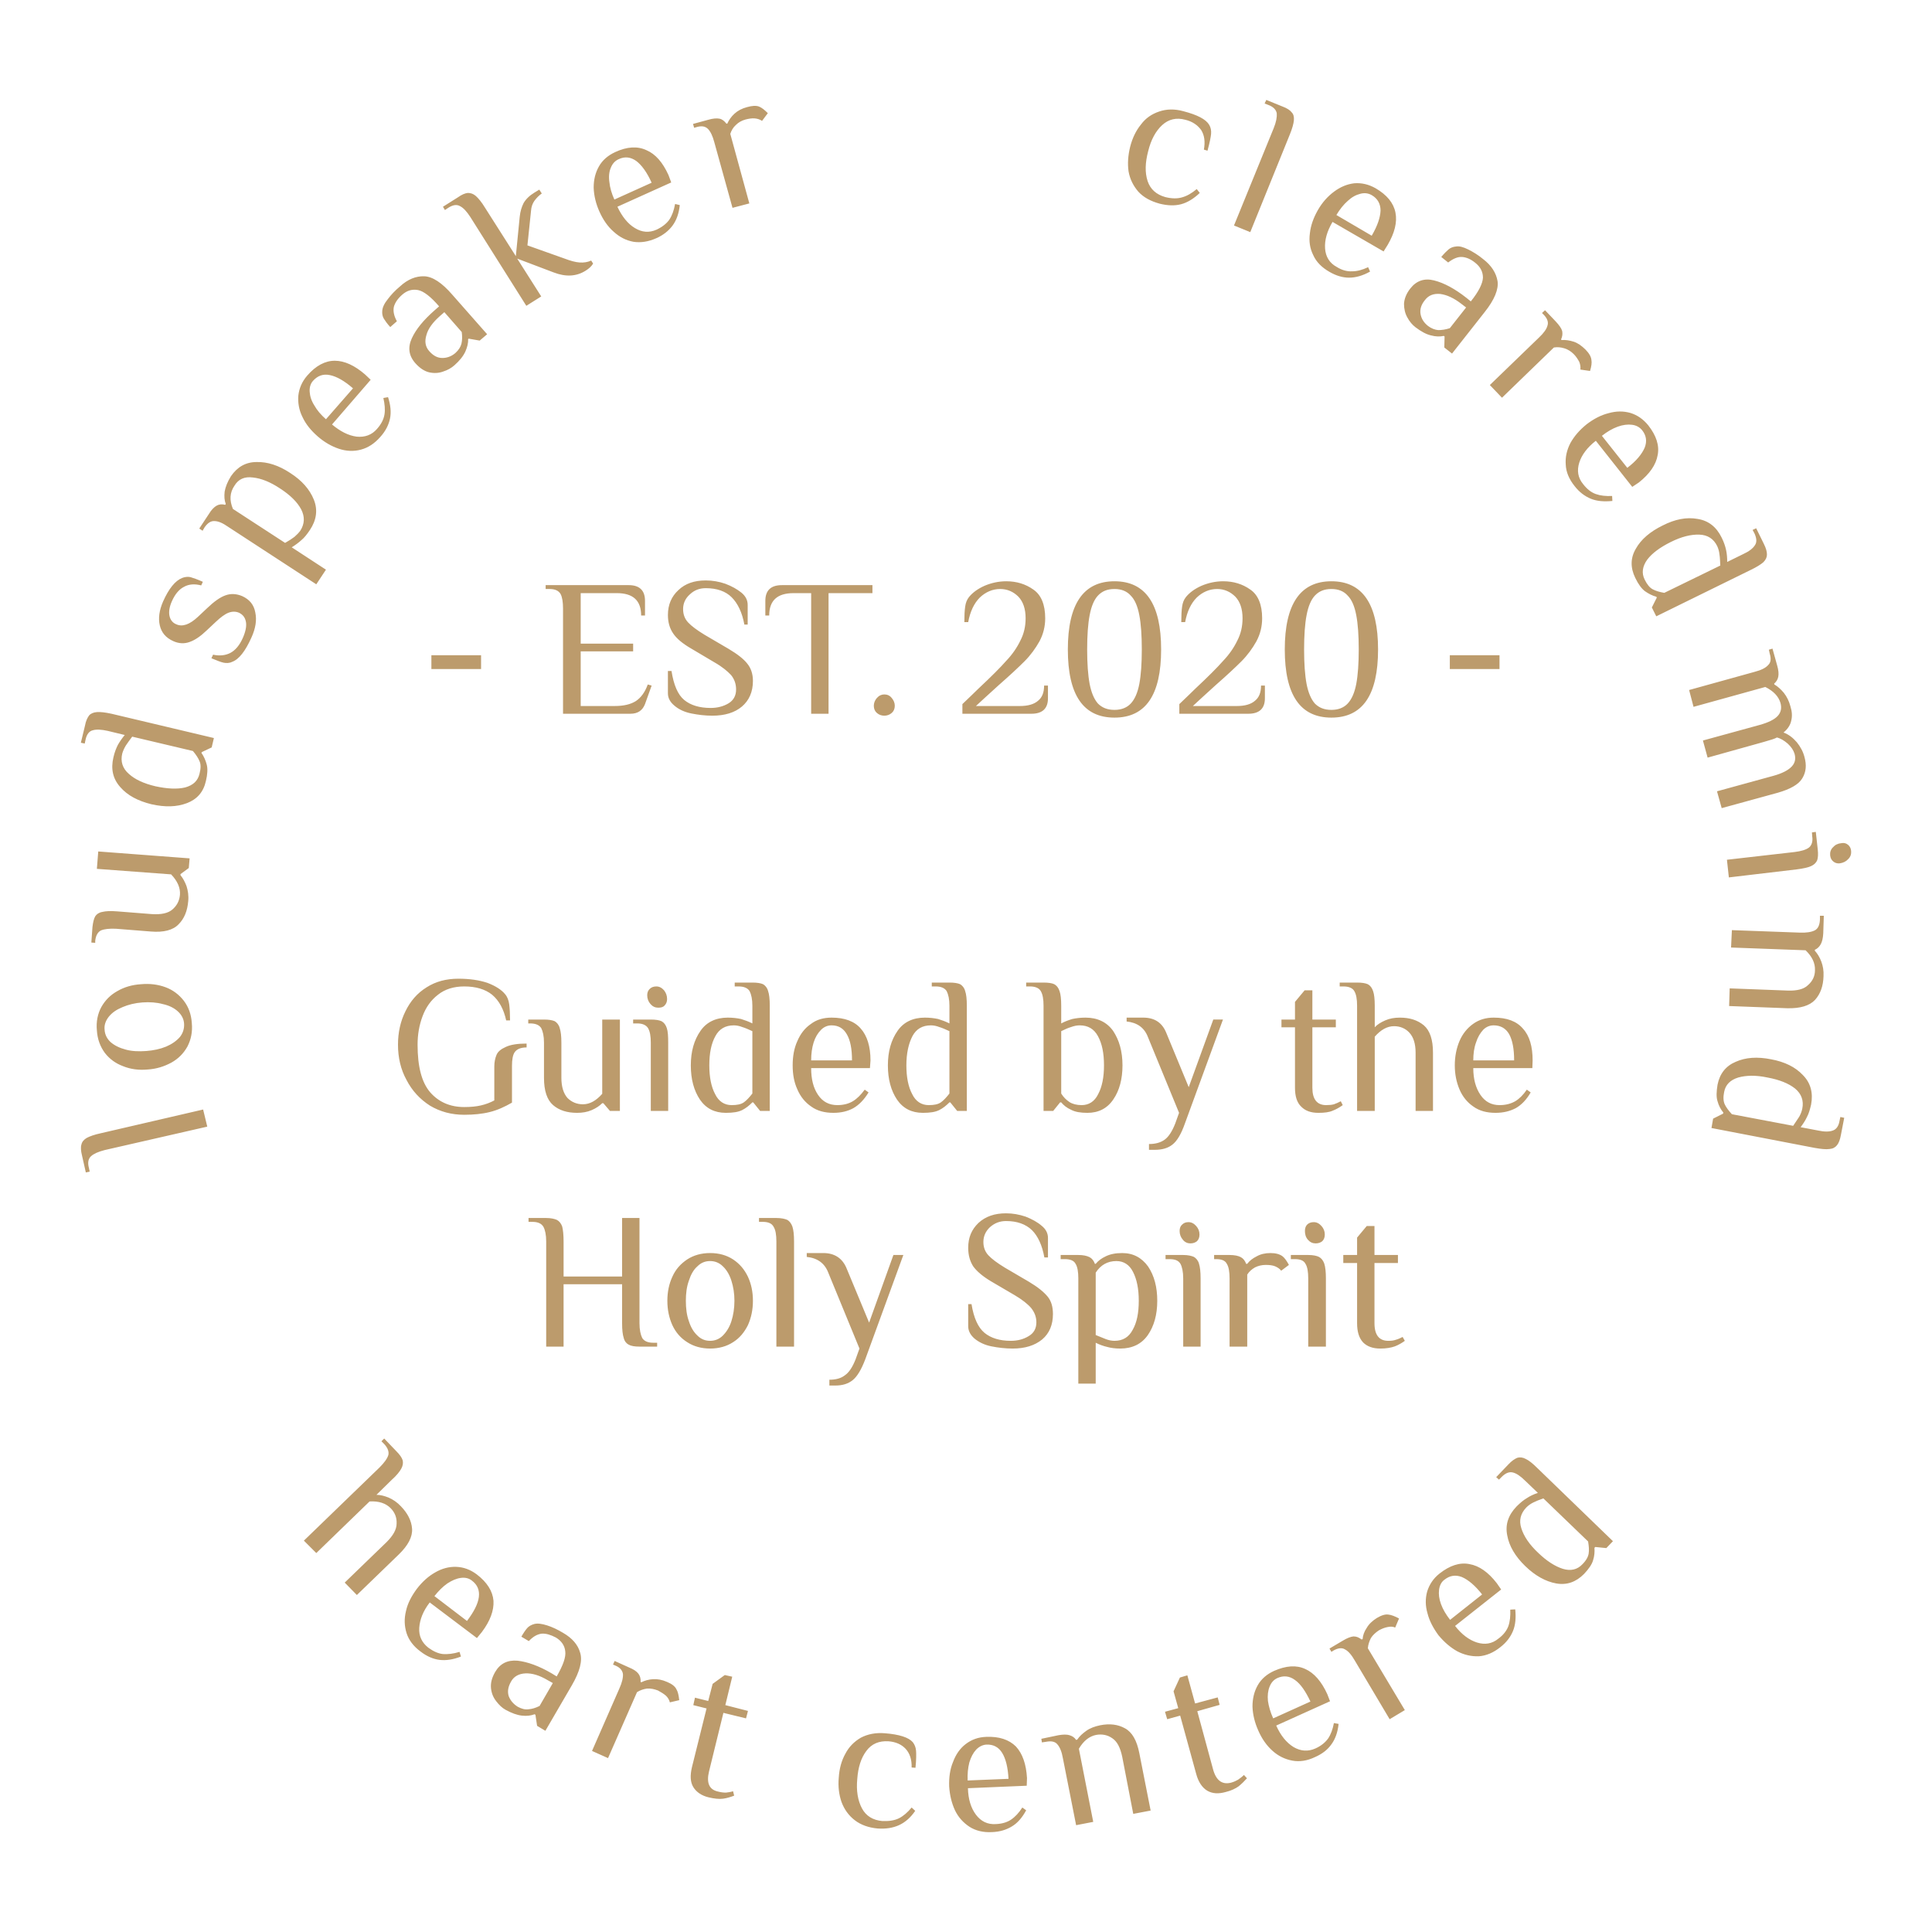 <?xml version="1.0" encoding="UTF-8"?>
<!DOCTYPE svg PUBLIC "-//W3C//DTD SVG 1.1//EN" "http://www.w3.org/Graphics/SVG/1.1/DTD/svg11.dtd">
<!-- Creator: CorelDRAW X7 -->
<svg xmlns="http://www.w3.org/2000/svg" xml:space="preserve" width="70mm" height="70mm" version="1.1" style="shape-rendering:geometricPrecision; text-rendering:geometricPrecision; image-rendering:optimizeQuality; fill-rule:evenodd; clip-rule:evenodd"
viewBox="0 0 7000 7000"
 xmlns:xlink="http://www.w3.org/1999/xlink">
 <defs>
  <style type="text/css">
   <![CDATA[
    .fil0 {fill:#BC9B6C}
   ]]>
  </style>
 </defs>
 <g id="Ebene_x0020_1">
  <path class="fil0" d="M1375 5317c17,-17 28,-32 32,-45 3,-12 -2,-26 -15,-40l-10 -10 10 -10 44 46c12,12 20,23 23,33 2,9 1,19 -5,30 -6,11 -17,25 -35,41l-55 54c14,0 29,4 44,10 16,7 31,17 45,32 24,25 38,52 40,81 2,29 -14,60 -48,93l-152 147 -44 -45 152 -147c23,-23 36,-45 36,-67 1,-21 -6,-40 -22,-56 -17,-17 -42,-26 -76,-24l-193 187 -45 -45 274 -265zm149 667c-26,-19 -43,-42 -51,-67 -8,-26 -9,-52 -2,-80 6,-28 20,-54 39,-80 20,-26 42,-46 67,-60 24,-14 50,-21 76,-20 27,1 51,10 74,27 38,29 58,61 61,96 2,35 -12,73 -42,113l-18 22 -171 -129c-24,31 -36,62 -38,92 -2,30 10,54 33,72 18,13 35,21 53,23 18,1 38,-1 60,-8l5 17c-28,11 -54,15 -78,12 -23,-3 -46,-13 -68,-30zm168 -111c25,-33 40,-62 43,-87 3,-24 -5,-44 -25,-59 -11,-9 -25,-12 -40,-10 -16,2 -32,9 -49,20 -17,12 -32,27 -47,46l118 90zm140 322c-13,-7 -24,-18 -34,-31 -11,-14 -17,-29 -19,-47 -2,-19 3,-38 15,-59 18,-31 45,-44 81,-41 36,4 78,19 124,46l18 11c23,-40 34,-70 31,-91 -2,-21 -14,-38 -34,-50 -19,-10 -36,-15 -51,-14 -16,2 -31,10 -47,27l-27 -16c8,-14 15,-24 21,-31 6,-7 15,-12 26,-15 12,-3 27,-1 46,5 19,6 38,15 58,27 33,19 54,43 62,72 9,29 -1,68 -30,118l-96 165 -30 -18 -6 -40 -3 -2c-13,5 -28,7 -46,5 -18,-2 -37,-9 -59,-21zm44 -11c13,7 26,11 39,9 13,-1 26,-5 40,-12l48 -83 -18 -10c-30,-18 -57,-26 -81,-25 -24,1 -42,11 -52,29 -11,19 -14,36 -9,53 6,16 17,29 33,39zm368 -66c10,-22 14,-40 13,-53 -2,-13 -11,-24 -29,-31l-7 -3 6 -13 51 23c17,7 28,14 35,23 6,8 9,18 8,30l3 1c12,-6 26,-10 42,-11 16,-1 33,2 51,10 17,7 29,16 34,27 5,8 8,21 10,39l-34 8c-2,-9 -7,-17 -14,-24 -8,-7 -18,-13 -29,-19 -13,-5 -26,-8 -40,-7 -13,2 -25,6 -36,13l-105 239 -58 -26 99 -226zm323 394c-25,-6 -44,-19 -55,-37 -11,-18 -12,-42 -5,-72l53 -213 -48 -12 6 -27 48 12 16 -62 44 -32 27 6 -25 103 82 21 -7 27 -82 -20 -52 212c-10,41 0,66 32,73 11,3 21,4 29,4 8,-1 17,-2 26,-5l4 16c-13,5 -26,9 -40,11 -14,2 -32,0 -53,-5zm613 113c-33,-3 -61,-13 -83,-30 -22,-17 -38,-39 -48,-66 -9,-26 -13,-56 -10,-88 2,-33 10,-62 24,-87 13,-25 32,-44 56,-58 25,-13 54,-19 88,-16 51,4 85,15 100,32 7,9 11,19 12,31 1,11 1,32 -2,62l-14 -1c1,-29 -7,-52 -22,-68 -15,-16 -36,-25 -62,-27 -34,-2 -61,9 -80,35 -19,25 -30,59 -33,102 -4,42 2,78 17,106 15,28 40,43 74,46 23,1 44,-2 60,-10 16,-8 31,-21 46,-39l13 12c-17,25 -37,42 -59,52 -22,10 -48,14 -77,12zm415 13c-32,2 -60,-5 -82,-19 -23,-15 -41,-35 -53,-60 -12,-26 -19,-55 -21,-87 -1,-32 3,-62 14,-88 10,-27 25,-49 46,-65 21,-16 45,-25 74,-26 47,-2 83,10 108,35 24,26 37,64 40,114l-1 28 -213 9c1,40 11,72 29,96 18,24 42,36 72,34 22,-1 40,-6 55,-16 15,-10 29,-25 41,-44l14 10c-14,26 -31,46 -51,58 -21,13 -45,20 -72,21zm59 -193c-2,-41 -10,-73 -23,-94 -13,-21 -32,-31 -57,-30 -14,1 -26,7 -37,18 -11,12 -19,27 -25,47 -5,20 -7,41 -6,65l148 -6zm197 -75c-4,-23 -11,-40 -20,-50 -8,-10 -22,-13 -42,-9l-14 2 -2 -13 62 -13c17,-3 31,-3 40,0 10,3 18,8 24,17l4 -1c8,-12 19,-22 33,-32 14,-10 31,-16 50,-20 35,-7 65,-3 90,11 26,14 43,44 52,90l41 208 -63 12 -40 -207c-7,-33 -18,-55 -36,-67 -17,-12 -37,-16 -59,-12 -24,5 -45,21 -62,50l52 265 -62 12 -48 -243zm589 123c-25,7 -47,6 -66,-5 -18,-11 -32,-31 -40,-61l-58 -211 -47 13 -8 -27 48 -13 -17 -61 23 -50 27 -8 28 102 82 -22 7 27 -81 23 57 210c11,41 33,57 65,49 11,-3 19,-7 26,-11 7,-5 14,-10 21,-17l11 12c-9,10 -19,20 -30,29 -11,8 -27,16 -48,21zm325 -127c-29,14 -57,18 -83,13 -27,-5 -51,-17 -72,-36 -21,-19 -38,-43 -51,-73 -13,-29 -20,-58 -21,-87 0,-28 6,-54 19,-77 13,-23 33,-40 59,-52 43,-19 81,-22 113,-7 32,14 59,45 80,91l10 26 -195 88c16,36 37,62 63,78 26,15 52,17 79,5 20,-9 35,-21 46,-36 10,-15 17,-34 21,-56l17 3c-3,30 -12,55 -26,74 -14,20 -34,35 -59,46zm-17 -201c-18,-38 -36,-64 -56,-78 -20,-15 -42,-17 -64,-7 -13,6 -22,16 -28,31 -6,15 -8,32 -6,52 3,20 9,41 19,63l135 -61zm161 -148c-12,-21 -24,-35 -36,-41 -11,-7 -26,-5 -43,5l-6 4 -7 -12 49 -29c15,-9 28,-14 38,-15 11,0 20,4 29,11l4 -1c1,-14 6,-28 15,-41 8,-14 21,-26 37,-36 17,-10 31,-14 42,-12 10,1 23,6 38,14l-14 33c-8,-4 -17,-4 -27,-2 -11,2 -21,6 -32,12 -12,8 -22,17 -29,28 -6,12 -10,24 -11,37l134 224 -55 33 -126 -212zm527 -49c-25,20 -51,31 -78,33 -27,1 -53,-5 -78,-18 -25,-14 -47,-33 -68,-58 -19,-26 -33,-52 -40,-80 -8,-27 -8,-54 -1,-79 8,-25 22,-47 45,-65 37,-29 73,-41 108,-34 35,6 68,29 99,69l16 23 -167 132c24,31 51,51 79,60 29,9 55,5 78,-14 18,-13 30,-29 36,-45 6,-17 8,-37 7,-60l18 -1c3,30 1,56 -8,78 -9,22 -24,42 -46,59zm-66 -191c-25,-32 -50,-53 -73,-63 -23,-9 -44,-6 -64,10 -11,8 -17,21 -19,36 -2,16 0,33 7,52 7,19 18,38 33,57l116 -92zm369 -74c-29,29 -62,41 -101,34 -38,-7 -76,-28 -112,-63 -36,-35 -58,-72 -65,-111 -8,-39 4,-74 34,-105 13,-13 25,-23 37,-30 12,-8 25,-14 40,-19l-46 -44c-17,-17 -32,-27 -45,-30 -13,-3 -26,2 -40,16l-10 10 -10 -9 44 -46c12,-13 23,-20 32,-24 9,-3 20,-2 31,4 11,5 25,16 42,33l274 265 -24 25 -40 -4 -3 3c1,15 0,30 -5,45 -4,15 -16,32 -33,50zm-6 -35c14,-14 21,-27 23,-39 2,-12 1,-26 -2,-44l-162 -156c-15,5 -27,10 -37,15 -10,5 -18,11 -25,18 -21,22 -27,47 -18,75 9,29 29,59 61,89 31,30 61,49 89,58 29,9 53,3 71,-16zm-5354 -1501c-23,6 -39,13 -49,22 -10,9 -13,23 -8,42l3 14 -14 3 -14 -62c-4,-16 -5,-30 -2,-39 2,-10 9,-18 19,-24 11,-6 28,-12 51,-17l371 -86 15 62 -372 85zm316 -460c3,32 -3,60 -16,85 -14,25 -33,44 -58,58 -26,14 -54,23 -86,25 -32,3 -62,-1 -89,-12 -27,-10 -49,-26 -66,-48 -17,-23 -27,-50 -29,-82 -3,-31 3,-60 16,-84 14,-25 33,-44 58,-58 26,-15 54,-23 86,-25 32,-3 62,1 89,11 27,10 49,27 66,49 17,22 27,49 29,81zm-28 2c-1,-17 -9,-32 -22,-44 -14,-13 -32,-22 -55,-27 -22,-6 -47,-8 -74,-6 -27,2 -51,8 -72,17 -22,9 -38,20 -50,35 -11,14 -17,30 -15,47 1,18 9,33 22,45 14,12 32,21 55,27 22,6 47,7 74,5 26,-2 50,-7 72,-16 21,-9 38,-21 50,-35 11,-14 16,-30 15,-48zm15 -444c-3,35 -14,63 -35,84 -20,21 -54,30 -101,26l-126 -10c-24,-1 -42,1 -54,6 -12,6 -19,19 -21,38l0 7 -14 -1 4 -56c2,-17 5,-30 10,-39 5,-8 14,-14 26,-16 12,-3 30,-4 53,-2l127 10c33,2 58,-3 74,-17 16,-14 25,-31 27,-53 2,-25 -9,-50 -32,-74l-269 -20 5 -63 331 25 -3 35 -30 22 0 4c9,11 16,24 22,40 5,16 8,34 6,54zm64 -435c-9,40 -32,66 -69,80 -37,14 -79,15 -128,4 -49,-12 -87,-32 -113,-62 -27,-30 -35,-66 -25,-108 4,-18 10,-33 16,-45 7,-12 15,-24 25,-36l-62 -15c-23,-5 -41,-6 -54,-2 -13,3 -22,15 -26,34l-3 14 -14 -3 15 -62c3,-17 9,-29 15,-37 6,-7 16,-11 28,-12 12,-1 30,1 53,6l371 88 -8 34 -36 17 -1 3c9,13 15,27 19,42 4,15 3,35 -3,60zm-23 -27c5,-19 5,-34 0,-45 -5,-12 -13,-24 -24,-37l-220 -52c-9,12 -17,23 -23,32 -6,10 -10,19 -13,29 -7,29 1,54 24,74 22,20 54,35 97,45 42,9 78,11 107,4 29,-8 46,-24 52,-50zm188 -493c-22,49 -45,79 -70,88 -10,5 -21,5 -31,3 -10,-2 -24,-8 -44,-16l6 -13c23,5 44,3 62,-6 19,-10 34,-28 46,-55 10,-23 14,-43 11,-58 -3,-16 -11,-26 -25,-33 -12,-5 -25,-5 -38,0 -13,5 -28,16 -46,33l-33 31c-22,21 -42,35 -62,42 -19,7 -39,6 -59,-3 -27,-12 -43,-31 -49,-57 -6,-26 -2,-55 12,-87 21,-47 44,-75 69,-85 10,-4 21,-5 30,-3 10,3 25,8 45,17l-6 13c-23,-6 -44,-5 -62,5 -18,9 -33,27 -44,52 -9,20 -12,38 -9,53 3,15 12,26 25,31 22,10 48,1 78,-27l33 -31c25,-24 47,-40 67,-47 19,-7 40,-6 61,3 26,12 42,31 47,59 6,28 1,58 -14,91zm-84 -401c-20,-14 -36,-21 -50,-21 -13,-1 -25,7 -36,23l-7 12 -12 -8 35 -53c9,-15 19,-25 28,-30 9,-5 19,-6 31,-3l2 -3c-5,-13 -6,-28 -4,-45 3,-17 10,-35 23,-56 23,-33 53,-51 93,-51 39,-1 80,12 122,40 42,27 70,59 85,96 15,37 10,74 -14,110 -10,15 -20,28 -31,37 -10,9 -22,18 -35,26l124 81 -35 53 -319 -208zm261 14c16,-25 17,-51 3,-78 -14,-26 -39,-51 -76,-75 -36,-24 -69,-37 -99,-40 -30,-4 -52,6 -66,29 -18,26 -19,54 -6,85l189 123c14,-8 25,-15 34,-22 8,-7 15,-14 21,-22zm290 -340c-21,24 -44,39 -70,46 -26,7 -53,6 -80,-3 -27,-9 -53,-24 -77,-45 -24,-21 -43,-44 -55,-70 -13,-26 -17,-52 -15,-78 3,-26 13,-50 32,-72 31,-36 65,-54 100,-54 35,0 72,17 110,50l20 19 -140 162c30,25 59,40 89,44 30,3 55,-6 74,-28 15,-17 24,-34 27,-52 3,-18 1,-38 -4,-60l17 -3c9,28 12,54 7,78 -5,23 -16,45 -35,66zm-99 -176c-31,-27 -59,-43 -84,-48 -24,-5 -44,2 -61,21 -9,10 -13,24 -12,39 1,16 6,33 17,50 10,18 24,34 42,50l98 -112zm368 -84c-11,10 -25,18 -41,23 -16,6 -33,7 -51,3 -17,-4 -34,-15 -50,-33 -24,-27 -28,-57 -13,-90 15,-33 43,-67 83,-102l16 -14c-30,-35 -56,-55 -76,-59 -21,-4 -40,1 -58,17 -16,14 -26,29 -30,44 -3,15 0,32 11,52l-24 21c-11,-12 -18,-22 -23,-30 -5,-8 -7,-18 -6,-29 1,-12 7,-26 20,-42 12,-16 26,-31 44,-46 28,-26 58,-38 88,-37 30,1 64,23 102,67l126 143 -27 23 -40 -7 -2 2c1,14 -3,29 -10,45 -8,17 -21,33 -39,49zm3 -44c12,-11 19,-22 22,-34 3,-13 3,-27 1,-42l-63 -72 -16 14c-26,23 -43,46 -49,69 -7,23 -4,42 10,58 15,17 30,25 48,25 17,0 33,-6 47,-18zm473 -299c-34,22 -73,24 -117,7l-132 -50 87 137 -54 34 -203 -322c-13,-20 -25,-33 -37,-39 -12,-7 -26,-5 -43,6l-12 8 -7 -12 54 -34c14,-10 26,-15 36,-16 10,0 20,3 29,11 9,8 21,22 33,42l112 176 14 -142c2,-20 7,-36 14,-50 8,-14 21,-27 39,-38l18 -11 9 14c-10,7 -19,16 -27,27 -7,10 -11,22 -12,36l-13 125 135 48c21,8 39,13 54,14 15,1 29,-1 42,-7l7 11c-6,10 -15,18 -26,25zm255 -117c-29,13 -57,17 -83,13 -27,-5 -50,-17 -71,-36 -22,-19 -39,-44 -52,-73 -13,-29 -20,-58 -21,-87 0,-29 6,-54 19,-77 13,-23 33,-40 59,-52 43,-20 81,-22 113,-7 33,14 59,44 80,90l10 27 -195 88c17,36 38,62 63,77 26,16 52,18 79,6 21,-10 36,-22 46,-36 10,-15 17,-34 21,-57l17 4c-3,30 -12,55 -26,74 -14,19 -34,35 -59,46zm-17 -201c-17,-38 -36,-64 -56,-79 -20,-14 -41,-17 -64,-6 -13,6 -22,16 -28,31 -6,14 -8,32 -5,52 2,20 8,41 18,63l135 -61zm227 -147c-6,-23 -14,-39 -23,-48 -10,-10 -24,-12 -43,-6l-7 2 -4 -14 55 -15c17,-5 31,-6 41,-4 10,2 18,9 25,18l3 0c6,-13 14,-25 26,-36 12,-11 27,-19 46,-24 18,-5 32,-6 43,-2 10,4 20,12 32,24l-21 28c-7,-5 -16,-8 -26,-9 -11,-1 -22,1 -34,4 -14,4 -25,10 -35,20 -10,9 -16,20 -20,32l69 252 -61 16 -66 -238zm1614 223c-33,-9 -59,-23 -78,-44 -18,-21 -30,-45 -35,-73 -4,-28 -2,-58 6,-90 8,-31 21,-58 39,-80 17,-23 39,-38 66,-47 26,-9 56,-10 88,-1 50,13 81,29 93,49 6,10 8,21 7,33 -1,11 -5,32 -13,61l-13 -4c5,-29 2,-52 -10,-71 -13,-18 -32,-31 -57,-37 -33,-9 -61,-2 -84,19 -24,22 -41,54 -51,95 -11,42 -12,77 -2,108 10,30 32,49 64,58 24,6 44,6 61,1 18,-5 35,-15 53,-30l11 14c-22,21 -45,35 -68,41 -23,6 -49,5 -77,-2zm413 -274c9,-22 12,-40 11,-53 -2,-13 -12,-24 -31,-31l-13 -5 6 -13 59 24c16,6 27,13 33,21 7,7 9,17 8,29 -1,12 -6,30 -15,52l-143 353 -59 -24 144 -353zm202 521c-28,-16 -48,-36 -59,-61 -12,-24 -16,-50 -12,-79 3,-28 13,-56 29,-84 16,-28 36,-50 59,-67 23,-17 47,-27 73,-30 27,-2 52,4 77,18 41,24 65,53 72,88 7,35 -3,74 -28,117l-15 24 -185 -107c-20,34 -29,66 -27,96 2,30 16,53 42,67 19,12 38,17 56,16 18,0 37,-5 58,-15l7 16c-27,15 -52,22 -76,22 -23,0 -47,-7 -71,-21zm153 -131c21,-36 31,-66 32,-91 0,-25 -11,-44 -32,-56 -12,-7 -26,-9 -41,-5 -16,4 -31,12 -46,26 -15,13 -29,31 -41,51l128 75zm159 332c-12,-9 -22,-21 -30,-36 -8,-14 -12,-31 -12,-49 1,-18 8,-37 23,-56 22,-28 51,-38 86,-29 36,9 75,30 117,63l16 13c29,-36 43,-65 44,-86 0,-21 -9,-39 -28,-54 -16,-13 -32,-20 -48,-21 -15,-1 -32,6 -50,20l-25 -20c10,-12 19,-21 26,-27 7,-6 16,-10 28,-11 11,-2 26,2 44,11 18,9 36,20 54,35 30,23 47,50 52,80 4,29 -11,67 -47,112l-118 150 -28 -22 1 -40 -3 -2c-13,3 -29,3 -47,-2 -17,-4 -35,-14 -55,-29zm45 -5c12,9 25,14 37,15 13,0 27,-2 42,-7l59 -75 -17 -13c-27,-21 -53,-33 -77,-36 -24,-2 -42,5 -55,22 -14,17 -19,34 -16,51 3,17 12,31 27,43zm402 42c17,-16 28,-31 31,-44 4,-12 -1,-26 -15,-40l-5 -5 11 -10 39 41c12,13 20,24 23,34 2,10 1,20 -4,31l2 2c14,-1 28,1 44,6 15,5 29,15 43,29 13,13 20,26 21,37 2,10 0,24 -5,40l-35 -5c1,-9 0,-18 -4,-28 -5,-9 -11,-19 -20,-28 -10,-10 -21,-17 -34,-21 -13,-4 -25,-5 -38,-3l-188 182 -44 -46 178 -172zm129 538c-20,-25 -31,-51 -32,-78 -2,-27 4,-53 17,-78 14,-25 33,-47 59,-68 25,-19 51,-33 79,-40 28,-8 54,-8 79,-1 26,8 47,23 65,45 29,37 41,73 34,108 -6,35 -29,68 -68,99l-24 16 -132 -167c-31,24 -51,51 -60,79 -9,29 -5,55 14,78 14,18 29,30 46,36 17,6 36,8 59,7l1 18c-30,3 -56,1 -78,-8 -22,-9 -42,-24 -59,-46zm191 -66c33,-25 53,-50 63,-73 9,-23 6,-44 -9,-63 -9,-11 -21,-18 -37,-20 -15,-2 -33,0 -52,7 -19,7 -38,18 -57,33l92 116zm29 399c-18,-37 -18,-72 2,-106 19,-34 52,-62 97,-84 45,-23 87,-31 126,-24 40,6 69,29 88,68 8,16 13,31 16,45 3,14 4,28 4,43l57 -28c22,-10 36,-21 43,-32 8,-11 7,-25 -1,-43l-7 -13 13 -6 28 57c8,16 11,28 11,38 0,10 -4,19 -13,28 -9,8 -25,18 -46,28l-342 168 -16 -32 18 -36 -2 -3c-15,-4 -28,-11 -41,-20 -12,-9 -24,-25 -35,-48zm34 6c9,18 18,29 29,35 11,6 25,10 42,13l203 -99c-1,-16 -1,-29 -3,-40 -1,-11 -4,-21 -8,-30 -13,-27 -35,-41 -65,-42 -30,-1 -64,7 -104,27 -38,19 -67,40 -85,64 -17,24 -21,48 -9,72zm399 334c23,-6 39,-14 48,-24 10,-9 12,-23 6,-42l-3 -14 13 -4 17 61c5,17 6,31 4,41 -2,10 -7,18 -15,25l1 3c12,7 23,17 34,30 11,14 19,30 24,49 6,19 7,36 3,52 -3,15 -12,30 -28,43 19,7 34,19 48,35 13,16 23,34 28,54 8,29 6,54 -8,77 -13,22 -43,39 -88,52l-204 56 -17 -61 204 -56c33,-9 55,-21 67,-34 12,-13 15,-28 10,-46 -4,-13 -12,-25 -25,-37 -13,-11 -26,-19 -39,-22 -6,4 -22,9 -47,16l-204 57 -17 -62 204 -56c33,-9 55,-20 67,-33 12,-13 15,-29 10,-47 -7,-24 -25,-43 -55,-58l-260 72 -16 -61 238 -66zm273 665c-1,-11 2,-21 10,-29 8,-9 18,-14 30,-15 10,-2 18,0 25,6 6,5 10,12 11,22 1,11 -2,21 -10,29 -8,9 -18,14 -31,16 -9,1 -17,-1 -24,-7 -6,-5 -10,-12 -11,-22zm-129 -12c24,-3 41,-8 52,-16 10,-8 15,-22 12,-41l-1 -14 14 -2 7 63c2,18 1,31 -2,40 -4,9 -11,16 -22,21 -11,5 -29,9 -53,12l-245 29 -7 -64 245 -28zm19 292c24,1 42,-2 54,-8 12,-6 18,-19 19,-39l0 -14 14 0 -2 64c-1,17 -4,30 -9,39 -5,9 -12,16 -21,20l-1 3c10,11 18,24 24,40 6,16 9,33 8,53 -1,35 -11,64 -31,86 -20,21 -53,31 -100,30l-211 -8 2 -64 211 8c33,1 58,-5 73,-20 16,-14 25,-32 25,-54 1,-25 -10,-49 -34,-72l-270 -10 3 -63 246 9zm-298 551c8,-40 30,-68 66,-83 36,-16 78,-19 128,-9 49,9 88,28 115,57 28,28 38,64 30,107 -4,17 -8,32 -15,45 -6,13 -14,25 -23,37l63 12c23,5 41,5 54,0 12,-4 21,-16 24,-35l3 -14 14 3 -12 62c-3,17 -8,30 -14,37 -6,8 -15,13 -27,14 -13,2 -31,0 -54,-4l-374 -72 6 -34 36 -18 1 -4c-10,-12 -17,-26 -21,-41 -5,-15 -4,-35 0,-60zm24 26c-4,19 -3,34 2,45 5,11 14,23 26,36l222 42c9,-13 16,-24 22,-33 5,-9 9,-19 11,-29 6,-29 -3,-54 -26,-73 -24,-19 -57,-32 -100,-40 -42,-9 -78,-8 -106,0 -29,9 -46,26 -51,52zm-4565 83c-46,0 -87,-11 -124,-33 -36,-23 -65,-54 -85,-93 -21,-38 -31,-81 -31,-128 0,-44 9,-85 27,-121 18,-37 43,-66 77,-87 33,-21 71,-31 115,-31 40,0 75,5 105,15 29,11 51,25 64,41 8,9 13,22 15,37 2,16 3,35 3,58l-14 0c-9,-41 -26,-72 -51,-93 -25,-20 -59,-30 -101,-30 -38,0 -70,10 -95,30 -26,20 -44,46 -56,78 -12,32 -18,66 -18,103 0,80 15,137 46,173 31,35 72,53 123,53 24,0 44,-2 61,-6 17,-4 33,-10 48,-18l0 -123c0,-16 3,-30 8,-42 5,-12 16,-21 34,-29 17,-8 42,-12 75,-12l0 14c-21,0 -35,6 -43,17 -7,10 -10,27 -10,50l0 133c-26,15 -52,27 -80,34 -28,7 -59,10 -93,10zm409 -7c-36,0 -65,-9 -87,-28 -22,-19 -33,-52 -33,-99l0 -127c0,-24 -4,-41 -10,-53 -7,-11 -20,-17 -40,-17l-7 0 0 -14 57 0c17,0 30,2 39,6 8,5 15,13 18,25 4,12 6,29 6,53l0 127c0,33 8,57 22,73 15,15 34,23 56,23 25,0 48,-13 70,-38l0 -269 64 0 0 331 -36 0 -24 -28 -4 0c-10,10 -22,18 -38,25 -16,7 -34,10 -53,10zm294 -381c-11,0 -20,-4 -28,-13 -8,-9 -12,-20 -12,-32 0,-10 3,-17 9,-23 6,-6 14,-9 24,-9 11,0 20,5 28,14 7,9 11,19 11,32 0,9 -3,17 -9,23 -5,6 -13,8 -23,8zm-27 127c0,-24 -3,-41 -10,-53 -7,-11 -20,-17 -39,-17l-15 0 0 -14 64 0c17,0 30,2 39,6 9,5 15,13 19,25 4,12 5,29 5,53l0 247 -63 0 0 -247zm272 254c-41,0 -72,-16 -94,-48 -22,-33 -33,-74 -33,-124 0,-51 12,-92 35,-125 22,-32 56,-48 99,-48 18,0 34,2 48,5 13,4 27,9 41,16l0 -64c0,-24 -4,-41 -10,-53 -7,-11 -20,-17 -40,-17l-14 0 0 -14 64 0c17,0 30,2 39,6 8,5 15,13 18,25 4,11 6,29 6,53l0 381 -35 0 -25 -31 -3 0c-11,11 -23,21 -37,28 -14,7 -33,10 -59,10zm21 -28c20,0 34,-3 44,-10 10,-7 20,-18 31,-32l0 -226c-15,-7 -27,-12 -37,-15 -10,-4 -21,-6 -30,-6 -31,0 -53,13 -67,39 -15,27 -22,62 -22,106 0,43 7,78 21,104 13,27 34,40 60,40zm369 28c-32,0 -59,-7 -81,-23 -22,-15 -39,-36 -50,-62 -12,-26 -17,-55 -17,-87 0,-32 5,-62 17,-88 11,-26 27,-47 49,-62 21,-16 46,-23 75,-23 47,0 83,13 106,40 23,26 35,65 35,115l-2 28 -213 0c0,40 8,72 25,97 17,25 40,37 70,37 22,0 41,-5 56,-14 15,-9 29,-23 43,-42l14 10c-16,26 -34,45 -55,57 -20,11 -44,17 -72,17zm67 -190c0,-42 -6,-73 -19,-95 -12,-21 -30,-32 -55,-32 -14,0 -27,5 -38,16 -12,12 -21,27 -27,46 -6,19 -9,41 -9,65l148 0zm257 190c-41,0 -72,-16 -94,-48 -22,-33 -33,-74 -33,-124 0,-51 12,-92 35,-125 22,-32 56,-48 99,-48 18,0 34,2 48,5 13,4 27,9 41,16l0 -64c0,-24 -4,-41 -10,-53 -7,-11 -20,-17 -40,-17l-14 0 0 -14 64 0c17,0 30,2 39,6 8,5 15,13 18,25 4,11 6,29 6,53l0 381 -35 0 -25 -31 -3 0c-11,11 -23,21 -37,28 -14,7 -33,10 -59,10zm21 -28c20,0 34,-3 44,-10 10,-7 20,-18 31,-32l0 -226c-15,-7 -27,-12 -37,-15 -10,-4 -21,-6 -30,-6 -31,0 -53,13 -67,39 -14,27 -22,62 -22,106 0,43 7,78 21,104 13,27 34,40 60,40zm575 28c-24,0 -44,-3 -59,-11 -16,-7 -28,-17 -36,-27l-4 0 -25 31 -35 0 0 -381c0,-24 -3,-41 -10,-53 -6,-11 -20,-17 -39,-17l-14 0 0 -14 63 0c17,0 31,2 39,6 9,5 15,13 19,25 4,11 6,29 6,53l0 64c13,-7 27,-12 40,-16 14,-3 30,-5 48,-5 43,0 77,16 100,48 22,33 34,74 34,125 0,49 -11,91 -33,123 -22,33 -54,49 -94,49zm-21 -28c26,0 47,-13 60,-40 14,-26 21,-61 21,-104 0,-44 -7,-79 -22,-106 -14,-26 -36,-39 -66,-39 -10,0 -20,2 -31,6 -10,3 -22,8 -36,15l0 226c8,13 18,23 30,31 11,7 26,11 44,11zm244 141c23,0 42,-5 57,-16 14,-10 27,-30 38,-58l14 -39 -113 -275c-13,-34 -39,-52 -77,-56l0 -14 60 0c41,0 69,18 84,56l81 196 89 -245 35 0 -138 377c-13,37 -28,63 -45,76 -16,13 -38,19 -64,19l-21 0 0 -21zm614 -113c-27,0 -47,-7 -62,-22 -16,-15 -23,-38 -23,-69l0 -219 -49 0 0 -28 49 0 0 -64 35 -42 28 0 0 106 85 0 0 28 -85 0 0 219c0,42 17,63 50,63 11,0 21,-1 28,-3 8,-3 16,-6 25,-11l7 14c-11,8 -23,15 -36,20 -13,6 -31,8 -52,8zm140 -388c0,-24 -3,-41 -10,-53 -6,-11 -20,-17 -39,-17l-14 0 0 -14 63 0c17,0 30,2 39,6 9,5 15,13 19,25 4,11 6,29 6,53l0 78c9,-10 22,-18 38,-25 16,-7 33,-10 53,-10 36,0 64,9 87,28 22,19 33,52 33,99l0 211 -63 0 0 -211c0,-33 -8,-57 -23,-73 -14,-15 -33,-23 -55,-23 -25,0 -48,13 -70,38l0 269 -64 0 0 -381zm502 388c-32,0 -59,-7 -81,-23 -22,-15 -39,-36 -50,-62 -11,-26 -17,-55 -17,-87 0,-32 6,-62 17,-88 11,-26 28,-47 49,-62 22,-16 47,-23 75,-23 48,0 83,13 106,40 24,26 35,65 35,115l-1 28 -214 0c0,40 9,72 26,97 17,25 40,37 69,37 23,0 41,-5 57,-14 15,-9 29,-23 42,-42l14 10c-15,26 -33,45 -54,57 -21,11 -45,17 -73,17zm67 -190c0,-42 -6,-73 -18,-95 -12,-21 -31,-32 -56,-32 -14,0 -27,5 -38,16 -11,12 -20,27 -26,46 -7,19 -10,41 -10,65l148 0zm-3507 656c0,-24 -4,-42 -10,-53 -7,-12 -20,-18 -40,-18l-14 0 0 -14 64 0c17,0 30,3 39,7 9,5 15,13 19,24 3,12 5,30 5,54l0 127 212 0 0 -212 63 0 0 381c0,24 4,42 10,54 7,11 20,17 40,17l14 0 0 14 -64 0c-17,0 -30,-2 -39,-7 -8,-4 -15,-12 -18,-24 -4,-12 -6,-30 -6,-54l0 -141 -212 0 0 226 -63 0 0 -381zm594 388c-32,0 -60,-8 -83,-23 -24,-15 -42,-36 -54,-62 -12,-27 -18,-56 -18,-88 0,-32 6,-61 18,-87 12,-27 30,-47 54,-63 23,-15 51,-23 83,-23 32,0 60,8 83,23 24,16 41,36 54,63 12,26 18,55 18,87 0,32 -6,61 -18,88 -13,26 -30,47 -54,62 -23,15 -51,23 -83,23zm0 -28c17,0 33,-6 46,-19 13,-13 24,-30 31,-52 7,-22 11,-47 11,-74 0,-27 -4,-51 -11,-73 -7,-22 -18,-40 -31,-52 -13,-13 -29,-19 -46,-19 -18,0 -33,6 -46,19 -14,12 -24,30 -31,52 -8,22 -11,46 -11,73 0,27 3,52 11,74 7,22 17,39 31,52 13,13 28,19 46,19zm240 -360c0,-24 -3,-42 -10,-53 -6,-12 -19,-18 -39,-18l-14 0 0 -14 63 0c18,0 31,3 40,7 8,5 14,13 18,24 4,12 6,30 6,54l0 381 -64 0 0 -381zm192 501c23,0 42,-5 56,-16 15,-10 28,-30 39,-58l14 -39 -113 -275c-13,-34 -39,-53 -78,-57l0 -14 60 0c41,0 70,19 85,57l81 195 88 -245 36 0 -138 378c-14,37 -29,62 -45,75 -17,14 -38,20 -64,20l-21 0 0 -21zm664 -113c-26,0 -52,-3 -77,-8 -25,-5 -45,-15 -61,-28 -15,-13 -23,-28 -23,-45l0 -80 12 0c8,50 24,85 47,104 23,19 55,29 95,29 26,0 47,-6 65,-17 19,-11 28,-28 28,-50 0,-20 -7,-37 -19,-52 -12,-14 -32,-30 -59,-46l-87 -51c-30,-18 -51,-36 -64,-54 -12,-19 -18,-41 -18,-67 0,-37 12,-66 37,-90 26,-24 59,-35 100,-35 24,0 47,4 71,12 23,9 43,20 58,33 15,12 23,27 23,44l0 71 -13 0c-8,-44 -23,-77 -45,-99 -23,-22 -54,-33 -94,-33 -22,0 -41,7 -58,22 -16,15 -24,33 -24,54 0,19 6,35 18,48 12,13 32,28 60,45l87 51c32,19 54,37 68,54 13,16 19,37 19,63 0,39 -13,70 -39,92 -27,22 -62,33 -107,33zm238 -254c0,-24 -3,-42 -10,-53 -6,-12 -20,-17 -39,-17l-15 0 0 -15 64 0c18,0 31,3 41,8 9,5 15,13 19,24l3 0c9,-11 21,-20 36,-27 16,-8 36,-12 60,-12 40,0 71,17 94,49 22,33 33,74 33,124 0,51 -12,92 -34,124 -23,33 -57,49 -100,49 -18,0 -34,-2 -48,-6 -13,-3 -27,-8 -41,-15l0 148 -63 0 0 -381zm131 226c30,0 52,-13 66,-40 15,-26 22,-61 22,-105 0,-43 -7,-78 -21,-105 -13,-26 -34,-39 -60,-39 -32,0 -57,14 -75,42l0 226c15,6 27,11 37,15 11,4 21,6 31,6zm275 -353c-10,0 -20,-4 -27,-13 -8,-9 -12,-20 -12,-32 0,-10 3,-18 9,-23 6,-6 13,-9 23,-9 11,0 20,5 28,14 8,9 12,19 12,31 0,10 -3,18 -9,24 -6,5 -14,8 -24,8zm-26 127c0,-24 -4,-42 -10,-53 -7,-12 -20,-17 -40,-17l-14 0 0 -15 64 0c17,0 30,3 39,7 8,5 15,13 18,24 4,12 6,30 6,54l0 247 -63 0 0 -247zm168 0c0,-24 -3,-42 -10,-53 -6,-12 -19,-17 -39,-17l-7 0 0 -15 56 0c18,0 32,3 41,8 9,5 15,13 19,24l4 0c8,-11 20,-20 34,-27 14,-8 31,-12 50,-12 19,0 33,4 43,11 8,6 16,17 24,32l-28 21c-5,-7 -13,-12 -22,-16 -10,-4 -22,-5 -34,-5 -14,0 -27,3 -39,9 -12,7 -21,15 -28,26l0 261 -64 0 0 -247zm312 -127c-11,0 -20,-4 -28,-13 -8,-9 -11,-20 -11,-32 0,-10 3,-18 8,-23 6,-6 14,-9 24,-9 11,0 20,5 28,14 8,9 12,19 12,31 0,10 -3,18 -9,24 -6,5 -14,8 -24,8zm-27 127c0,-24 -3,-42 -10,-53 -6,-12 -19,-17 -39,-17l-14 0 0 -15 63 0c18,0 31,3 39,7 9,5 15,13 19,24 4,12 6,30 6,54l0 247 -64 0 0 -247zm261 254c-26,0 -47,-7 -62,-22 -15,-16 -22,-39 -22,-70l0 -218 -50 0 0 -29 50 0 0 -63 35 -42 28 0 0 105 85 0 0 29 -85 0 0 218c0,43 17,64 50,64 11,0 20,-1 28,-4 8,-2 16,-6 24,-10l8 14c-11,8 -23,15 -36,20 -14,5 -31,8 -53,8zm-3438 -2512l180 0 0 50 -180 0 0 -50zm477 -169c0,-24 -3,-42 -9,-53 -7,-12 -20,-18 -40,-18l-14 0 0 -14 301 0c39,0 59,19 59,57l0 53 -14 0c0,-54 -29,-81 -88,-81l-131 0 0 183 190 0 0 28 -190 0 0 198 123 0c33,0 58,-6 77,-18 18,-12 33,-32 43,-60l14 4 -24 67c-9,23 -26,35 -53,35l-244 0 0 -381zm541 388c-26,0 -51,-3 -76,-8 -25,-5 -46,-15 -61,-28 -16,-13 -24,-28 -24,-45l0 -81 13 0c8,51 23,86 46,105 23,19 55,29 96,29 25,0 47,-6 65,-17 18,-11 27,-28 27,-50 0,-20 -6,-37 -18,-52 -13,-14 -32,-30 -60,-46l-86 -51c-31,-18 -52,-36 -64,-54 -13,-19 -19,-41 -19,-67 0,-37 13,-67 38,-90 25,-24 58,-35 99,-35 24,0 48,4 71,12 24,9 43,20 58,32 16,13 23,28 23,45l0 71 -12 0c-8,-44 -24,-77 -46,-99 -22,-22 -54,-33 -94,-33 -22,0 -41,7 -57,22 -17,15 -25,33 -25,54 0,19 6,35 18,48 12,13 32,28 60,45l87 51c32,19 55,37 68,54 13,16 20,37 20,62 0,40 -14,71 -40,93 -26,22 -62,33 -107,33zm294 -444c-59,0 -88,27 -88,81l-14 0 0 -53c0,-38 20,-57 60,-57l328 0 0 29 -159 0 0 437 -63 0 0 -437 -64 0zm329 444c-10,0 -19,-3 -27,-10 -7,-6 -11,-15 -11,-26 0,-10 4,-20 11,-28 8,-9 17,-13 27,-13 11,0 20,4 27,13 7,8 11,18 11,28 0,11 -4,20 -11,26 -8,7 -17,10 -27,10zm283 -42c25,-24 44,-42 57,-55 47,-44 81,-78 102,-102 22,-23 39,-48 51,-73 13,-25 19,-52 19,-81 0,-34 -9,-60 -26,-78 -18,-18 -40,-28 -66,-28 -28,0 -53,11 -74,31 -21,21 -35,51 -42,89l-14 0c0,-23 1,-42 3,-56 2,-14 6,-25 14,-35 13,-16 32,-30 57,-41 24,-10 50,-16 78,-16 37,0 70,10 98,30 28,19 43,54 43,104 0,30 -7,58 -21,84 -14,25 -32,50 -54,72 -22,22 -53,51 -93,86 -41,37 -69,63 -83,76l159 0c29,0 51,-6 66,-19 15,-12 22,-30 22,-55l14 0 0 46c0,37 -20,56 -60,56l-250 0 0 -35zm551 49c-113,0 -169,-82 -169,-247 0,-164 56,-247 169,-247 113,0 169,83 169,247 0,165 -56,247 -169,247zm0 -28c25,0 45,-8 59,-23 15,-16 25,-40 31,-71 6,-32 9,-74 9,-125 0,-51 -3,-93 -9,-124 -6,-32 -16,-56 -31,-71 -14,-16 -34,-24 -59,-24 -26,0 -45,8 -60,24 -14,15 -24,39 -30,71 -6,31 -9,73 -9,124 0,51 3,93 9,125 6,31 16,55 30,71 15,15 34,23 60,23zm235 -21c25,-24 44,-42 57,-55 47,-44 81,-78 102,-102 22,-23 39,-48 51,-73 13,-25 19,-52 19,-81 0,-34 -9,-60 -26,-78 -18,-18 -40,-28 -66,-28 -28,0 -53,11 -74,31 -21,21 -35,51 -42,89l-14 0c0,-23 1,-42 3,-56 2,-14 6,-25 14,-35 13,-16 32,-30 57,-41 24,-10 50,-16 78,-16 37,0 70,10 98,30 28,19 43,54 43,104 0,30 -7,58 -21,84 -14,25 -32,50 -54,72 -22,22 -53,51 -93,86 -41,37 -69,63 -83,76l159 0c29,0 51,-6 66,-19 15,-12 22,-30 22,-55l14 0 0 46c0,37 -20,56 -60,56l-250 0 0 -35zm551 49c-113,0 -169,-82 -169,-247 0,-164 56,-247 169,-247 113,0 169,83 169,247 0,165 -56,247 -169,247zm0 -28c25,0 45,-8 59,-23 15,-16 25,-40 31,-71 6,-32 9,-74 9,-125 0,-51 -3,-93 -9,-124 -6,-32 -16,-56 -31,-71 -14,-16 -34,-24 -59,-24 -26,0 -45,8 -60,24 -14,15 -24,39 -30,71 -6,31 -9,73 -9,124 0,51 3,93 9,125 6,31 16,55 30,71 15,15 34,23 60,23zm429 -198l180 0 0 50 -180 0 0 -50z"/>
 </g>
</svg>
